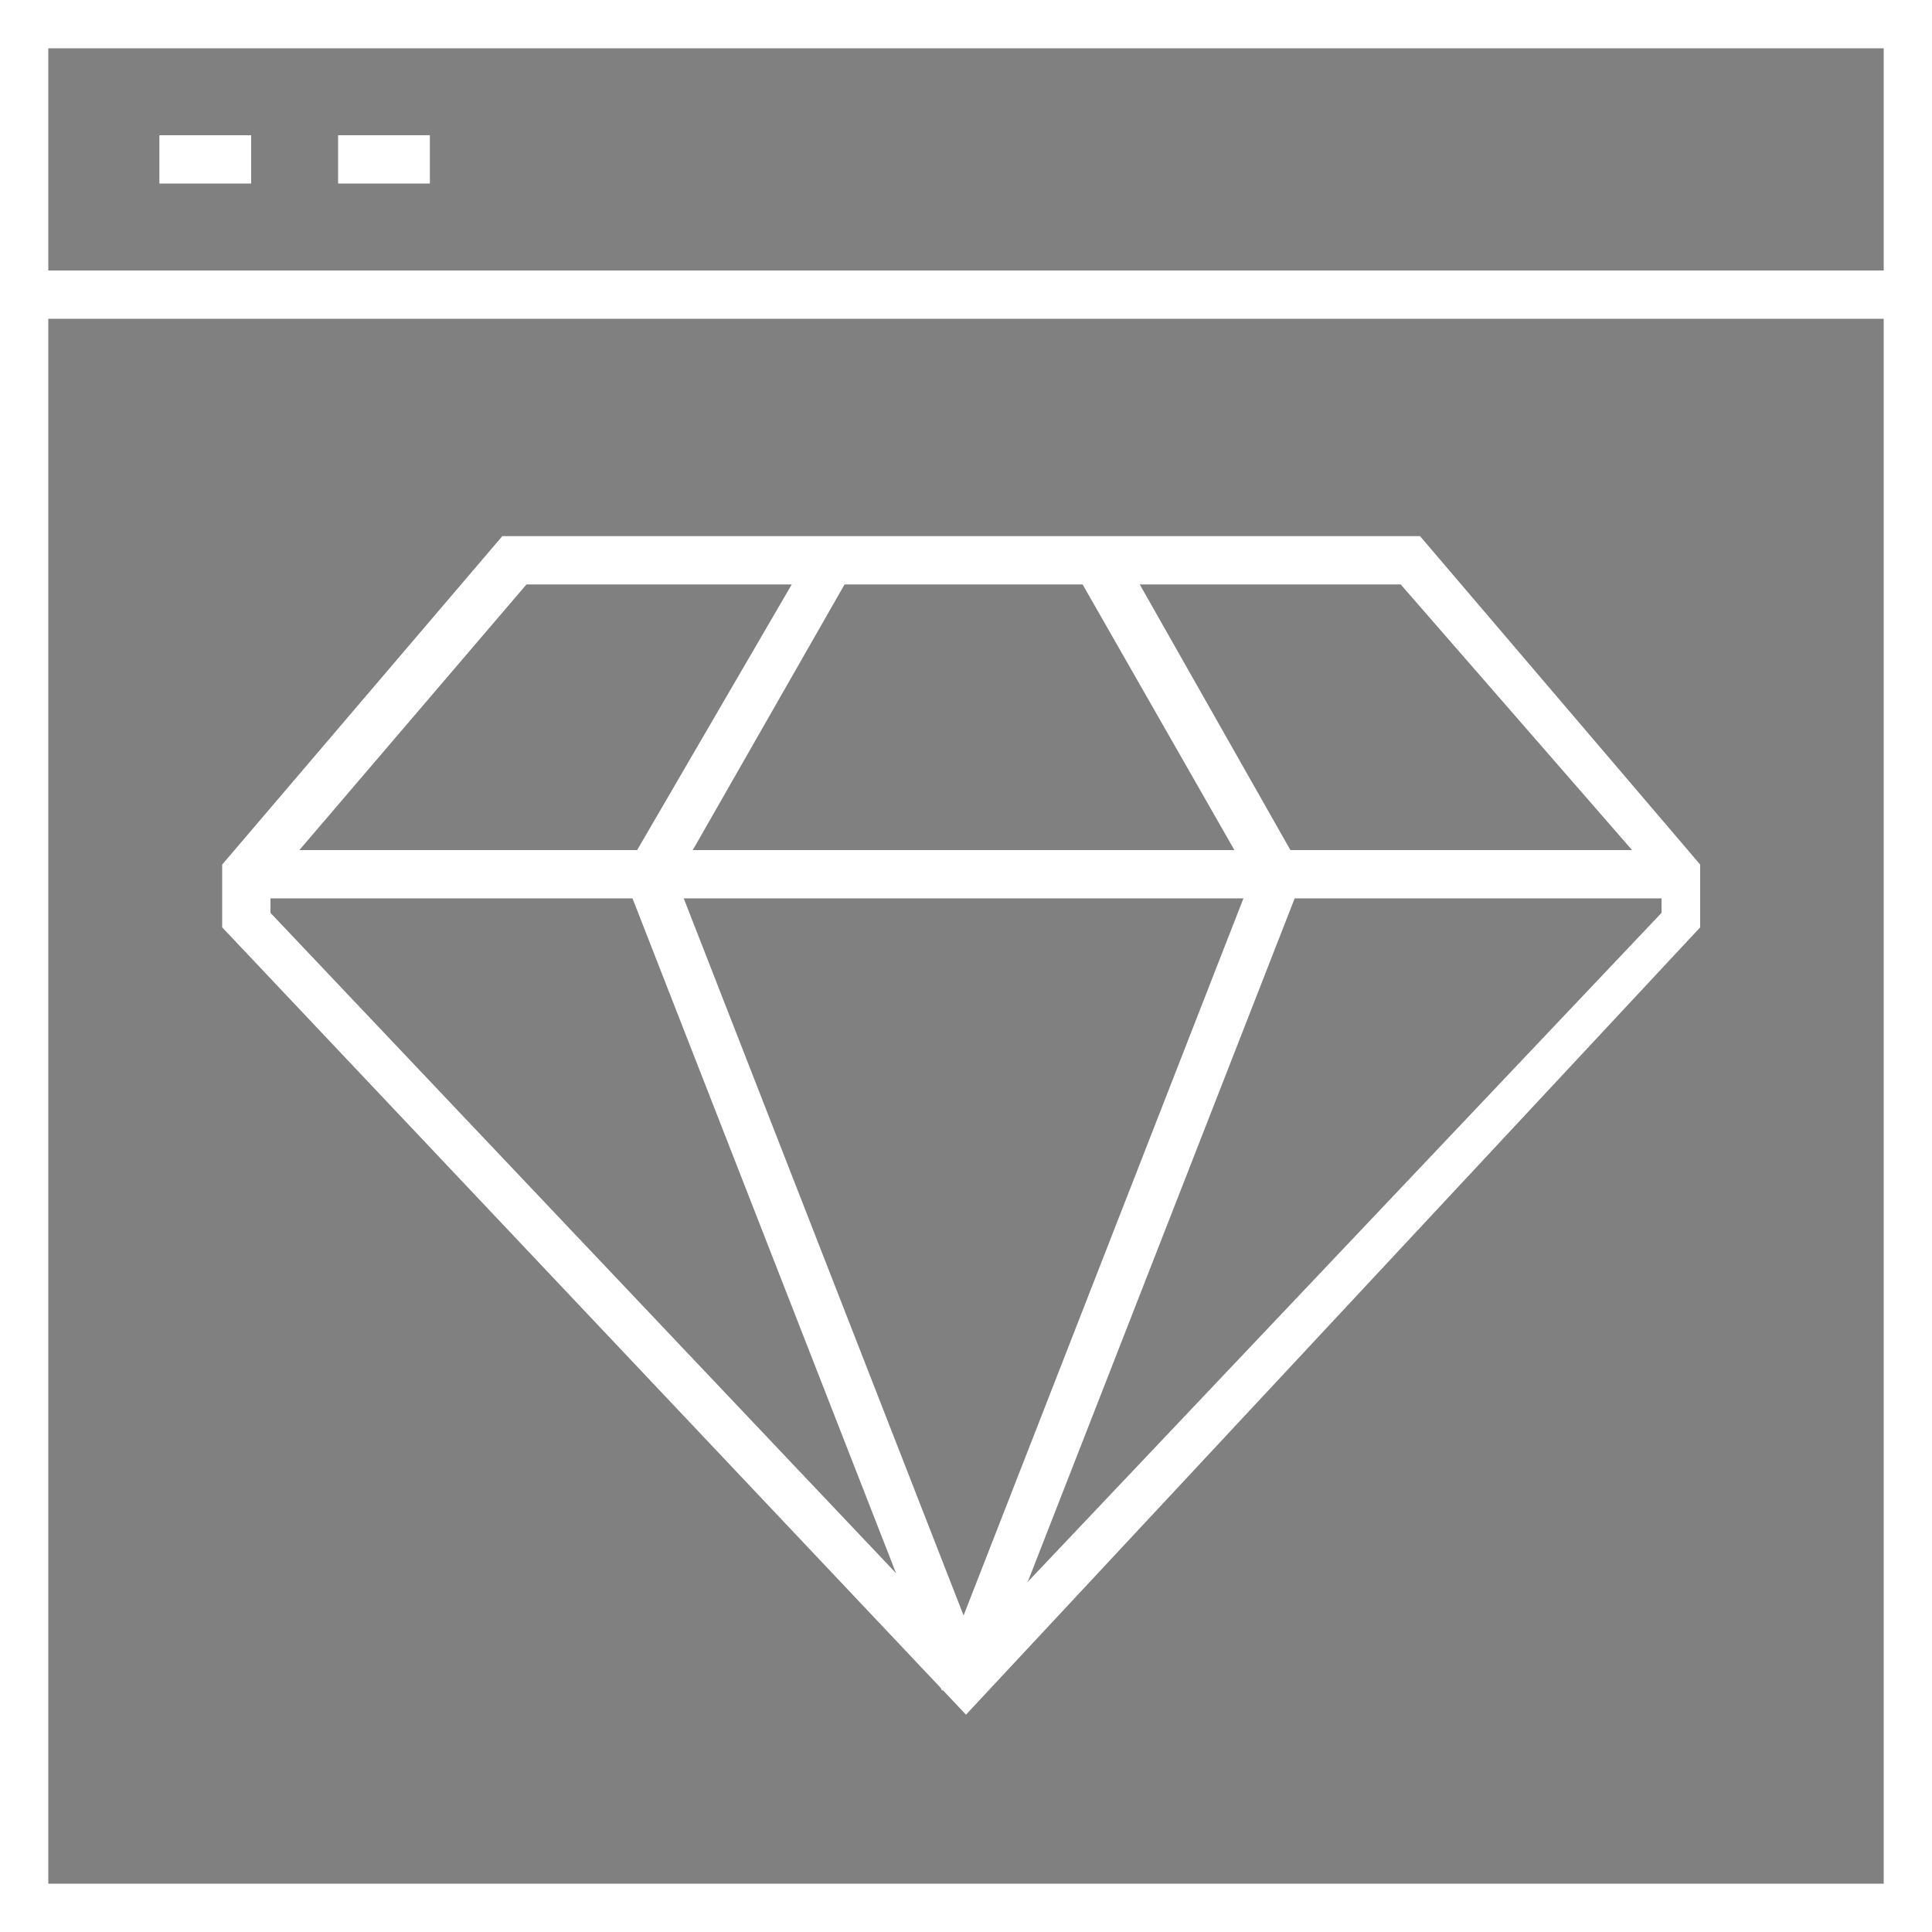 <?xml version="1.0" encoding="utf-8"?>
<!-- Generator: Adobe Illustrator 24.0.3, SVG Export Plug-In . SVG Version: 6.00 Build 0)  -->
<svg version="1.1" id="Ebene_1" xmlns="http://www.w3.org/2000/svg" xmlns:xlink="http://www.w3.org/1999/xlink" x="0px" y="0px"
	 viewBox="0 0 40 40" style="enable-background:new 0 0 40 40;" xml:space="preserve">
<rect x="0" y="0" width="40" height="40" fill="#808080" stroke="none"/>
<style type="text/css">
	.st0{fill:none;stroke:#505050;stroke-width:2;stroke-linejoin:round;stroke-miterlimit:10;}
	.st1{fill:#FFFFFF;}
</style>
<g>
	<path class="st0" d="M289,299v23c0,1.1,0.9,2,2,2h33c1.1,0,2-0.9,2-2v-23c0-1.1-0.9-2-2-2h-33C289.9,297,289,297.9,289,299z"/>
	<polyline class="st0" points="301,332 303,330 314,330 316,332 	"/>
	<line class="st0" x1="312" y1="324" x2="312" y2="328"/>
	<line class="st0" x1="305" y1="328" x2="305" y2="324"/>
	<path class="st0" d="M320,295v-1c0-1.1,0.9-2,2-2h11c1.1,0,2,0.9,2,2v36c0,1.1-0.9,2-2,2h-11c-1.1,0-2-0.9-2-2v-4"/>
	<line class="st0" x1="307" y1="321" x2="310" y2="321"/>
	<line class="st0" x1="326" y1="328" x2="329" y2="328"/>
</g>
<g>
	<g>
		<path class="st1" d="M40,40H0V0h40V40z M1,39h38V1H1V39z"/>
	</g>
	<g>
		<rect x="0.5" y="5.6" class="st1" width="39" height="1"/>
	</g>
	<g>
		<rect x="3.3" y="2.8" class="st1" width="1.9" height="1"/>
	</g>
	<g>
		<rect x="7" y="2.8" class="st1" width="1.9" height="1"/>
	</g>
	<g>
		<path class="st1" d="M20,35.5L4.6,19.2v-1.3l5.8-6.8h19l5.8,6.8v1.3L20,35.5z M5.6,18.9L20,34.1l14.4-15.2v-0.6L29,12.1H10.9
			l-5.3,6.2V18.9z"/>
	</g>
	<g>
		<rect x="5.1" y="17.6" class="st1" width="29.7" height="1"/>
	</g>
	<g>
		<polygon class="st1" points="20.4,35 19.5,34.6 25.9,18.2 22.3,11.9 23.2,11.4 27,18.1 		"/>
	</g>
	<g>
		<polygon class="st1" points="19.5,35 12.9,18.1 16.8,11.4 17.6,11.9 14,18.2 20.4,34.6 		"/>
	</g>
</g>
</svg>
